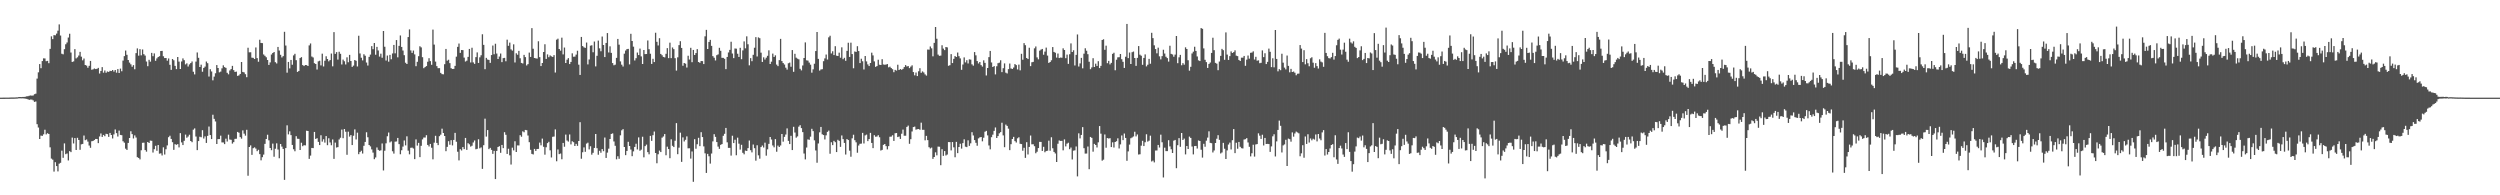 <svg xmlns="http://www.w3.org/2000/svg" width="1920" height="150"><path fill="#4f4f4f" d="M0 74.989h1v1H0zM1 74.984h1v1H1zM2 74.974h1v1H2zM3 74.962h1v1H3zM4 74.948h1v1H4zM5 74.952h1v1H5zM6 74.94h1v1H6zM7 74.914h1v1H7zM8 74.87h1v1H8zM9 74.877h1v1H9zM10 74.859h1v1H10zM11 74.837h1v1H11zM12 74.766h1v1H12zM13 74.751h1v1H13zM14 74.498h1v1H14zM15 74.478h1v1.018H15zM16 74.551h1v1H16zM17 74.45h1v1.085H17zM18 74.432h1v1.175H18zM19 74.276h1v1.5H19zM20 73.981h1v1.965H20zM21 73.902h1v2.405H21zM22 73.542h1v3.147H22zM23 73.339h1v3.09H23zM24 73.491h1v3H24zM25 73.302h1v3.797H25zM26 72.329h1v5.936H26zM27 71.912h1v6.023H27zM28 60.358h1v35.015H28zM29 55.533h1v42.437H29zM30 49.223h1v57.507H30zM31 52.353h1v51.801H31zM32 46.878h1v57.478H32zM33 44.8h1v58.357H33zM34 44.906h1v54.717H34zM35 46.987h1v56.228H35zM36 46.765h1v55.513H36zM37 48.55h1v54.365H37zM38 37.545h1v75.616H38zM39 27.909h1v93.877H39zM40 30.045h1v92.573H40zM41 26.994h1v104.796H41zM42 27.133h1v97.429H42zM43 25.809h1v101.72H43zM44 23.549h1v108.087H44zM45 18.719h1v106.992H45zM46 27.307h1v97.728H46zM47 41.263h1v74.449H47zM48 41.715h1v79.454H48zM49 37.795h1v72.314H49zM50 33.998h1v84.447H50zM51 32.61h1v85.23H51zM52 28.845h1v94.413H52zM53 25.924h1v90.143H53zM54 40.371h1v76.45H54zM55 47.554h1v58.108H55zM56 47.15h1v63.02H56zM57 37.752h1v68.302H57zM58 44.855h1v70.319H58zM59 44.007h1v61.813H59zM60 42.648h1v64.889H60zM61 39.831h1v75.233H61zM62 43.506h1v67.355H62zM63 46.329h1v64.191H63zM64 44.98h1v59.084H64zM65 49.945h1v57.744H65zM66 50.401h1v56.729H66zM67 52.01h1v56.758H67zM68 50.541h1v61.248H68zM69 46.811h1v66.702H69zM70 53.58h1v54.921H70zM71 53.26h1v54.977H71zM72 52.568h1v55.009H72zM73 53.032h1v53.675H73zM74 52.818h1v53.91H74zM75 52.119h1v57.826H75zM76 56.5h1v48.313H76zM77 54.463h1v48.035H77zM78 51.551h1v53.604H78zM79 55.824h1v47.825H79zM80 54.129h1v50.479H80zM81 55.866h1v46.868H81zM82 54.864h1v48.131H82zM83 55.253h1v49.853H83zM84 54.358h1v47.737H84zM85 54.561h1v49.138H85zM86 53.744h1v52.587H86zM87 54.976h1v48.246H87zM88 53.779h1v45.658H88zM89 55.833h1v46.422H89zM90 53.061h1v51.811H90zM91 56.079h1v44.214H91zM92 52.688h1v50.938H92zM93 54.726h1v49.086H93zM94 46.529h1v61.955H94zM95 43.116h1v66.432H95zM96 38.835h1v75.363H96zM97 42.062h1v73.09H97zM98 46.07h1v63.707H98zM99 48.082h1v57.891H99zM100 49.415h1v51.387H100zM101 51.268h1v51.757H101zM102 50.012h1v56.343H102zM103 53.181h1v50.83H103zM104 40.799h1v64.808H104zM105 37.17h1v83.582H105zM106 42.734h1v78.579H106zM107 37.748h1v84.682H107zM108 42.503h1v72.925H108zM109 38.003h1v71.653H109zM110 41.602h1v67.96H110zM111 42.691h1v72.577H111zM112 47.251h1v69.214H112zM113 50.842h1v58.234H113zM114 45.95h1v63.88H114zM115 47.338h1v60.638H115zM116 40.606h1v67.511H116zM117 43.161h1v73.966H117zM118 41.017h1v73.577H118zM119 46.694h1v65.268H119zM120 44.846h1v70.943H120zM121 43.798h1v67.588H121zM122 43.138h1v74.887H122zM123 39.175h1v78.593H123zM124 39.059h1v80.34H124zM125 43.22h1v69.939H125zM126 44.584h1v74.096H126zM127 44.528h1v70.121H127zM128 46.605h1v65.04H128zM129 44.906h1v60.442H129zM130 49.754h1v54.495H130zM131 53.642h1v53.08H131zM132 45.289h1v63.896H132zM133 46.276h1v68.797H133zM134 50.593h1v60.177H134zM135 53.082h1v58.13H135zM136 43.786h1v66.89H136zM137 47.314h1v65.886H137zM138 53.007h1v49.221H138zM139 47.225h1v62.126H139zM140 44.86h1v66.552H140zM141 46.239h1v61.898H141zM142 49.438h1v53.936H142zM143 48.645h1v57.128H143zM144 51.075h1v53.779H144zM145 49.479h1v53.98H145zM146 48.451h1v59.854H146zM147 47.193h1v62.006H147zM148 55.096h1v44.495H148zM149 57.153h1v41.44H149zM150 47.3h1v57.573H150zM151 40.297h1v75.02H151zM152 44.376h1v63.981H152zM153 51.474h1v53.561H153zM154 49.655h1v55.779H154zM155 55.088h1v44.908H155zM156 52.179h1v54.206H156zM157 51.14h1v53.631H157zM158 47.27h1v62.523H158zM159 48.526h1v55.819H159zM160 58.769h1v38.413H160zM161 53.15h1v50.568H161zM162 54.882h1v51.921H162zM163 61.674h1v26.446H163zM164 58.826h1v32.451H164zM165 56.288h1v36.972H165zM166 49.968h1v60.62H166zM167 52.225h1v54.614H167zM168 55.576h1v51.214H168zM169 55h1v49.172H169zM170 52.463h1v56.89H170zM171 50.18h1v59.258H171zM172 51.562h1v59.124H172zM173 52.117h1v54.39H173zM174 55.92h1v52.79H174zM175 57.101h1v46.34H175zM176 54.116h1v53.019H176zM177 53.041h1v54.32H177zM178 50.589h1v59.698H178zM179 53.879h1v55.278H179zM180 55.245h1v51.411H180zM181 54.997h1v51.548H181zM182 58.273h1v43.063H182zM183 57.886h1v44.047H183zM184 56.793h1v48.506H184zM185 47.614h1v58.887H185zM186 55.25h1v44.877H186zM187 55.617h1v47.05H187zM188 57h1v47.203H188zM189 59.266h1v40.432H189zM190 36.652h1v98.289H190zM191 40.192h1v72.693H191zM192 40.132h1v71.541H192zM193 44.285h1v74.675H193zM194 44.454h1v69.353H194zM195 45.307h1v67.862H195zM196 36.428h1v77.713H196zM197 44.636h1v71.479H197zM198 47.389h1v67.676H198zM199 30.541h1v87.835H199zM200 32.96h1v90.195H200zM201 33.128h1v87.607H201zM202 41.844h1v76.893H202zM203 42.859h1v67.64H203zM204 43.961h1v62.774H204zM205 46.096h1v57.39H205zM206 49.855h1v57.902H206zM207 47.941h1v65.722H207zM208 41.866h1v73.509H208zM209 40.711h1v69.578H209zM210 39.946h1v80.405H210zM211 47.769h1v66.457H211zM212 48.759h1v61.317H212zM213 36.021h1v78.801H213zM214 38.814h1v82.714H214zM215 42.081h1v68.524H215zM216 44.142h1v68.434H216zM217 43.11h1v71.285H217zM218 24.414h1v113.748H218zM219 34.958h1v78.776H219zM220 55.83h1v40.402H220zM221 47.558h1v55.662H221zM222 52.53h1v48.325H222zM223 46.042h1v57.745H223zM224 49.724h1v61.601H224zM225 42.547h1v72.102H225zM226 41.314h1v74.883H226zM227 46.215h1v58.403H227zM228 55.249h1v51.294H228zM229 54.459h1v52.192H229zM230 44.58h1v70.62H230zM231 43.898h1v65.696H231zM232 49.958h1v62.316H232zM233 50.736h1v60.77H233zM234 49.945h1v61.703H234zM235 50.004h1v50.376H235zM236 50.692h1v49.897H236zM237 34.858h1v87.149H237zM238 33.403h1v86.088H238zM239 43.407h1v70.185H239zM240 44.143h1v69.6H240zM241 48.548h1v52.788H241zM242 49.138h1v57.556H242zM243 53.408h1v52.706H243zM244 47.115h1v61.82H244zM245 46.619h1v64.8H245zM246 50.231h1v53.645H246zM247 41.218h1v67.509H247zM248 51.054h1v55.906H248zM249 46.624h1v62.887H249zM250 43.196h1v61.284H250zM251 45.327h1v66.188H251zM252 47.098h1v59.087H252zM253 46.113h1v63.307H253zM254 41.096h1v70.471H254zM255 50.954h1v56.149H255zM256 24.68h1v97.344H256zM257 41.362h1v68.162H257zM258 40.024h1v73.272H258zM259 45.751h1v67.247H259zM260 39.752h1v67.368H260zM261 41.344h1v64.434H261zM262 49.494h1v50.016H262zM263 45.766h1v60.358H263zM264 47.071h1v52.027H264zM265 49.532h1v51.622H265zM266 44.039h1v74.822H266zM267 47.825h1v53.313H267zM268 42.143h1v62.765H268zM269 46.836h1v56.882H269zM270 51.378h1v60.049H270zM271 50.372h1v53.853H271zM272 46.076h1v53.278H272zM273 46.693h1v60.439H273zM274 51.04h1v50.837H274zM275 27.441h1v90.963H275zM276 41.07h1v75.717H276zM277 44.329h1v71.435H277zM278 46.391h1v71.522H278zM279 41.681h1v70.292H279zM280 42.804h1v66.205H280zM281 48.018h1v53.563H281zM282 50.356h1v55.05H282zM283 43.695h1v67.675H283zM284 41.959h1v70.454H284zM285 35.411h1v79.332H285zM286 37.81h1v79.386H286zM287 33.016h1v89.254H287zM288 42.045h1v78.899H288zM289 35.996h1v77.235H289zM290 38.76h1v76.353H290zM291 43.484h1v72.33H291zM292 41.193h1v74.238H292zM293 44.353h1v65.824H293zM294 23.827h1v107.085H294zM295 35.91h1v79.833H295zM296 46.467h1v63.603H296zM297 42.66h1v61.992H297zM298 47.365h1v54.419H298zM299 42.134h1v67.239H299zM300 45.492h1v63.117H300zM301 41.058h1v75.11H301zM302 34.496h1v83.459H302zM303 40.938h1v67.842H303zM304 30.776h1v77.894H304zM305 44.056h1v61.874H305zM306 35.21h1v75.503H306zM307 27.231h1v91.254H307zM308 36.056h1v79.343H308zM309 38.796h1v73.798H309zM310 42.399h1v65.491H310zM311 48.2h1v63.488H311zM312 49.156h1v55.539H312zM313 28.482h1v87.231H313zM314 22.603h1v95.9H314zM315 38.728h1v74.808H315zM316 40.594h1v72.752H316zM317 38.806h1v75.291H317zM318 41.787h1v80.414H318zM319 50.862h1v56.183H319zM320 47.48h1v64.316H320zM321 43.139h1v66.584H321zM322 35.536h1v85.145H322zM323 36.389h1v75.568H323zM324 43.945h1v63.118H324zM325 52.363h1v53.256H325zM326 51.527h1v54.113H326zM327 50.719h1v53.131H327zM328 47.435h1v63.873H328zM329 44.687h1v67.775H329zM330 46.929h1v63.637H330zM331 49.748h1v63.69H331zM332 22.717h1v99.649H332zM333 34.261h1v75.291H333zM334 47.334h1v56.973H334zM335 50.804h1v58.97H335zM336 52.379h1v59.058H336zM337 52.305h1v52.314H337zM338 55.95h1v47.471H338zM339 56.916h1v41.904H339zM340 57.105h1v45.019H340zM341 49.327h1v55.108H341zM342 37.575h1v78.535H342zM343 46.579h1v66.197H343zM344 45.895h1v62.555H344zM345 48.49h1v62.649H345zM346 52.393h1v55.261H346zM347 52.985h1v58.687H347zM348 52.868h1v54.579H348zM349 50.582h1v51.441H349zM350 43.532h1v65.326H350zM351 35.986h1v80.571H351zM352 33.451h1v89.744H352zM353 40.592h1v73.974H353zM354 38.406h1v77.133H354zM355 38.481h1v74.45H355zM356 44.249h1v70.306H356zM357 47.254h1v58.675H357zM358 46.604h1v68.508H358zM359 43.658h1v66.337H359zM360 37.565h1v73.296H360zM361 47.99h1v64.604H361zM362 36.653h1v75.259H362zM363 47.942h1v61.496H363zM364 49.034h1v58.834H364zM365 43.9h1v70.747H365zM366 40.262h1v74.008H366zM367 48.318h1v58.615H367zM368 44.032h1v69.887H368zM369 42.444h1v70.745H369zM370 26.303h1v103.407H370zM371 34.467h1v77.048H371zM372 53.139h1v38.02H372zM373 44.423h1v60.508H373zM374 45.736h1v54.146H374zM375 46.053h1v68.464H375zM376 48.261h1v65.281H376zM377 42.268h1v72.833H377zM378 34.989h1v83.174H378zM379 41.686h1v74.188H379zM380 33.592h1v103.929H380zM381 41.098h1v74.839H381zM382 45.31h1v67.574H382zM383 43.397h1v68.87H383zM384 41.119h1v76.227H384zM385 47.701h1v63.611H385zM386 44.67h1v69.085H386zM387 44.441h1v57.094H387zM388 47.07h1v56.463H388zM389 30.489h1v87.756H389zM390 35.15h1v79.094H390zM391 32.737h1v86.556H391zM392 37.938h1v88.448H392zM393 38.878h1v74.538H393zM394 34.026h1v81.479H394zM395 47.979h1v60.51H395zM396 40.93h1v75.794H396zM397 42.06h1v69.608H397zM398 39.056h1v72.674H398zM399 44.742h1v59.072H399zM400 48.318h1v56.684H400zM401 48.76h1v52.081H401zM402 42.156h1v59.415H402zM403 43.884h1v55.901H403zM404 50.289h1v49.688H404zM405 49.249h1v54.841H405zM406 40.378h1v68.843H406zM407 43.75h1v71.279H407zM408 21.589h1v96.561H408zM409 37.424h1v81.19H409zM410 44.525h1v69.83H410zM411 44.813h1v71.088H411zM412 45.006h1v69.423H412zM413 31.672h1v82.644H413zM414 43.893h1v65.632H414zM415 50.748h1v60.856H415zM416 48.373h1v58.057H416zM417 39.942h1v72.799H417zM418 33.99h1v84.79H418zM419 45.246h1v67.844H419zM420 41.788h1v68.116H420zM421 43.913h1v64.989H421zM422 42.548h1v72.93H422zM423 43.266h1v77.647H423zM424 43.726h1v61.356H424zM425 42.346h1v62.527H425zM426 55.697h1v43.69H426zM427 30.47h1v93.398H427zM428 29.719h1v85.059H428zM429 37.633h1v80.763H429zM430 38.921h1v79.001H430zM431 28.927h1v93.372H431zM432 41.792h1v67.998H432zM433 36.529h1v76.181H433zM434 48.407h1v54.941H434zM435 45.819h1v62.121H435zM436 44.631h1v64.125H436zM437 49.22h1v54.065H437zM438 47.567h1v63.33H438zM439 40.954h1v67.534H439zM440 43.588h1v65.605H440zM441 43.484h1v68.667H441zM442 41.952h1v68.537H442zM443 38.973h1v73.075H443zM444 49.647h1v58.639H444zM445 57.527h1v36.317H445zM446 28.372h1v93.527H446zM447 35.389h1v81.576H447zM448 36.37h1v76.858H448zM449 36.759h1v79.842H449zM450 32.642h1v77.657H450zM451 49.451h1v60.099H451zM452 45.682h1v69.07H452zM453 35.094h1v77.237H453zM454 34.78h1v83.989H454zM455 40.145h1v77.22H455zM456 31.908h1v81.721H456zM457 51.016h1v51.908H457zM458 42.867h1v70.945H458zM459 31.167h1v87.668H459zM460 37.123h1v78.716H460zM461 39.394h1v77.925H461zM462 28.069h1v86.408H462zM463 34.576h1v81.53H463zM464 43.838h1v61.791H464zM465 32.998h1v88.273H465zM466 25.386h1v91.834H466zM467 40.311h1v73.868H467zM468 35.571h1v71.181H468zM469 40.593h1v62.284H469zM470 48.413h1v54.014H470zM471 50.133h1v58.527H471zM472 49.663h1v62.326H472zM473 44.429h1v77.919H473zM474 29.888h1v90.133H474zM475 34.303h1v87.639H475zM476 47.164h1v56.757H476zM477 49.644h1v50.429H477zM478 51.117h1v48.045H478zM479 41.224h1v71.66H479zM480 38.8h1v80.368H480zM481 37.755h1v78.159H481zM482 37.552h1v71.361H482zM483 49.476h1v62.645H483zM484 25.976h1v88.854H484zM485 31.493h1v88.449H485zM486 35.863h1v80.394H486zM487 46.439h1v66.391H487zM488 44.718h1v65.685H488zM489 40.328h1v74.441H489zM490 42.27h1v63.257H490zM491 37.328h1v78.459H491zM492 43.3h1v71.633H492zM493 49.161h1v55.841H493zM494 38.389h1v82.457H494zM495 41.597h1v70.637H495zM496 41.484h1v69.573H496zM497 31.066h1v85.76H497zM498 37.764h1v80.756H498zM499 41.277h1v63.061H499zM500 49.125h1v59.056H500zM501 45.143h1v58.711H501zM502 47.654h1v53.348H502zM503 25.13h1v92.379H503zM504 32.101h1v93.278H504zM505 34.921h1v83.562H505zM506 29.345h1v86.304H506zM507 41.421h1v75.351H507zM508 42.445h1v63.262H508zM509 43.745h1v61.059H509zM510 44.099h1v58.877H510zM511 41.302h1v77.938H511zM512 36.97h1v75.682H512zM513 44.621h1v69.839H513zM514 32.769h1v88.712H514zM515 44.652h1v62.343H515zM516 36.474h1v75.515H516zM517 37.74h1v75.192H517zM518 44.695h1v63.377H518zM519 54.218h1v40.359H519zM520 44.048h1v74.386H520zM521 34.641h1v78.767H521zM522 31.629h1v70.235H522zM523 36.827h1v87.501H523zM524 50.495h1v55.009H524zM525 48.399h1v60.221H525zM526 48.874h1v58.502H526zM527 51.841h1v52.912H527zM528 42.8h1v71.129H528zM529 45.724h1v68.121H529zM530 36.708h1v85.102H530zM531 47.774h1v68.571H531zM532 38.334h1v101.295H532zM533 42.244h1v64.659H533zM534 40.776h1v73.465H534zM535 37.748h1v73.061H535zM536 47.617h1v58.198H536zM537 48.229h1v64.007H537zM538 46.859h1v54.676H538zM539 46.948h1v58.308H539zM540 49.189h1v63.241H540zM541 27.914h1v89.843H541zM542 22.916h1v109.911H542zM543 37.614h1v80.552H543zM544 32.189h1v87.841H544zM545 30.624h1v95.006H545zM546 35.245h1v82.66H546zM547 43.125h1v65.447H547zM548 44.339h1v58.74H548zM549 46.461h1v58.63H549zM550 42.403h1v66.68H550zM551 41.788h1v70.805H551zM552 36.725h1v77.596H552zM553 39.022h1v72.242H553zM554 44.415h1v66.204H554zM555 44.436h1v59.856H555zM556 45.181h1v57.577H556zM557 53.081h1v45.168H557zM558 43.748h1v65.564H558zM559 40.286h1v73.288H559zM560 38.303h1v75.259H560zM561 32.045h1v87.456H561zM562 41.106h1v63.118H562zM563 44.658h1v65.206H563zM564 37.211h1v70.127H564zM565 37.368h1v81.88H565zM566 41.281h1v64.441H566zM567 43.723h1v66.59H567zM568 36.73h1v78.173H568zM569 45.464h1v65.753H569zM570 38.707h1v78.636H570zM571 31.808h1v86.7H571zM572 37.124h1v78.518H572zM573 27.912h1v88.041H573zM574 33.999h1v79.763H574zM575 50.161h1v57.763H575zM576 44.658h1v70.706H576zM577 47.003h1v70.035H577zM578 42.077h1v68.921H578zM579 36.646h1v77.147H579zM580 28.504h1v94.881H580zM581 43.359h1v68.189H581zM582 28.703h1v90.577H582zM583 29.317h1v92.535H583zM584 40.473h1v72.458H584zM585 47.541h1v64.239H585zM586 44.027h1v69.292H586zM587 45.73h1v63.835H587zM588 44.28h1v75.26H588zM589 42.874h1v71.829H589zM590 38.676h1v71.816H590zM591 49.176h1v56.053H591zM592 47.356h1v59.82H592zM593 41.176h1v70.563H593zM594 43.737h1v69.431H594zM595 42.497h1v64.332H595zM596 49.6h1v66.913H596zM597 50.805h1v61.003H597zM598 46.183h1v66.722H598zM599 29.828h1v81.882H599zM600 46.894h1v56.011H600zM601 48.449h1v60.372H601zM602 49.566h1v55.551H602zM603 51.974h1v51.333H603zM604 53.445h1v45.148H604zM605 48.61h1v59.582H605zM606 48.092h1v62.54H606zM607 51.276h1v53.007H607zM608 38.463h1v76.803H608zM609 55.164h1v42.234H609zM610 41.317h1v60.493H610zM611 44.266h1v61.456H611zM612 45.056h1v59.697H612zM613 45.583h1v51.673H613zM614 52.838h1v43.307H614zM615 54.07h1v44.332H615zM616 50.273h1v51.198H616zM617 44.56h1v73.369H617zM618 32.563h1v89.853H618zM619 46.331h1v66.967H619zM620 46.537h1v60.506H620zM621 48.068h1v59.285H621zM622 49.659h1v55.299H622zM623 55.816h1v43.088H623zM624 53.224h1v47.463H624zM625 48.947h1v58.844H625zM626 39.2h1v76.357H626zM627 24.562h1v100.443H627zM628 45.215h1v64.972H628zM629 54.225h1v47.404H629zM630 53.324h1v44.164H630zM631 53.13h1v50.041H631zM632 46.977h1v56.757H632zM633 44.829h1v62.264H633zM634 41.875h1v62.052H634zM635 45.695h1v55.576H635zM636 28.648h1v71.666H636zM637 27.458h1v90.602H637zM638 41.042h1v68.229H638zM639 39.387h1v72.094H639zM640 42.308h1v65.897H640zM641 35.487h1v73.703H641zM642 42.771h1v73.994H642zM643 42.986h1v64.392H643zM644 40.428h1v67.743H644zM645 44.333h1v68.474H645zM646 36.355h1v67.708H646zM647 45.442h1v61.419H647zM648 44.4h1v65.383H648zM649 46.671h1v71.987H649zM650 39.074h1v67.746H650zM651 32.839h1v74.741H651zM652 43.717h1v71.975H652zM653 32.774h1v87.579H653zM654 41.503h1v64.737H654zM655 52.434h1v51.061H655zM656 39.505h1v68.149H656zM657 39.863h1v69.429H657zM658 35.502h1v81.787H658zM659 39.219h1v72.549H659zM660 48.443h1v61.976H660zM661 45.113h1v65.193H661zM662 47.057h1v54.983H662zM663 53.341h1v56.836H663zM664 42.984h1v60.995H664zM665 47.172h1v56.183H665zM666 49.439h1v58.947H666zM667 50.742h1v56.082H667zM668 48.398h1v53.663H668zM669 40.462h1v69.295H669zM670 42.538h1v71.24H670zM671 47.166h1v56.691H671zM672 51.352h1v53.671H672zM673 50.723h1v54.14H673zM674 45.876h1v57.952H674zM675 49.715h1v55.706H675zM676 49.911h1v65.674H676zM677 45.45h1v69.635H677zM678 49.502h1v61.763H678zM679 49.74h1v60.839H679zM680 49.581h1v62.63H680zM681 49.22h1v65.538H681zM682 51.727h1v60.483H682zM683 51.212h1v53.819H683zM684 52.27h1v52.622H684zM685 53.133h1v50.772H685zM686 55.437h1v52.787H686zM687 53.654h1v48.692H687zM688 54.239h1v47.927H688zM689 49.708h1v55.572H689zM690 53.742h1v51.114H690zM691 53.022h1v53.694H691zM692 53.589h1v49.138H692zM693 52.904h1v46.628H693zM694 51.504h1v52.755H694zM695 49.958h1v54.272H695zM696 51.036h1v46.432H696zM697 50.714h1v45.757H697zM698 52.302h1v58.151H698zM699 51.128h1v55.758H699zM700 50.199h1v50.761H700zM701 55.363h1v42.244H701zM702 57.856h1v39.397H702zM703 55.714h1v43.866H703zM704 58.426h1v40.808H704zM705 54.736h1v44.318H705zM706 52.358h1v47.314H706zM707 55.901h1v38.304H707zM708 54.836h1v44.865H708zM709 55.659h1v44.031H709zM710 57.158h1v50.627H710zM711 58.054h1v46.284H711zM712 38.067h1v69.57H712zM713 38.13h1v74.91H713zM714 35.675h1v78.351H714zM715 37.127h1v76.233H715zM716 43.241h1v78.787H716zM717 32.901h1v87.655H717zM718 20.742h1v96.273H718zM719 29.77h1v89.521H719zM720 41.911h1v70.663H720zM721 42.889h1v69.799H721zM722 42.694h1v84.176H722zM723 34.753h1v79.846H723zM724 37.311h1v82.401H724zM725 38.515h1v77.488H725zM726 36.079h1v83.344H726zM727 36.417h1v82.263H727zM728 50.522h1v58.582H728zM729 50.073h1v59.067H729zM730 41.562h1v73.955H730zM731 48.448h1v60.653H731zM732 45.201h1v67.958H732zM733 43.045h1v77.733H733zM734 43.759h1v65.214H734zM735 40.335h1v77.266H735zM736 43.137h1v69.78H736zM737 44.871h1v65.494H737zM738 53.592h1v60.551H738zM739 49.558h1v60.387H739zM740 44.091h1v62.905H740zM741 47.944h1v64.682H741zM742 46.25h1v66.758H742zM743 48.758h1v59.021H743zM744 45.575h1v66.455H744zM745 45.765h1v64.31H745zM746 49.42h1v52.108H746zM747 50.444h1v53.605H747zM748 39.963h1v67.631H748zM749 42.491h1v67.17H749zM750 46.913h1v65.005H750zM751 48.729h1v57.573H751zM752 47.595h1v57.913H752zM753 50.001h1v55.198H753zM754 51.16h1v57.36H754zM755 46.346h1v59.428H755zM756 48.282h1v52.905H756zM757 57.95h1v42.554H757zM758 52.246h1v51.733H758zM759 43.878h1v67.841H759zM760 39.106h1v75.595H760zM761 47.956h1v57.411H761zM762 51.44h1v51.977H762zM763 50.716h1v49.778H763zM764 57.155h1v40.753H764zM765 50.894h1v55.095H765zM766 48.546h1v55.948H766zM767 48.122h1v54.271H767zM768 46.286h1v55.177H768zM769 55.417h1v38.829H769zM770 52.389h1v51.615H770zM771 48.695h1v64.374H771zM772 55.788h1v39.918H772zM773 56.436h1v40.302H773zM774 53.102h1v45.714H774zM775 48.817h1v66.489H775zM776 52.558h1v58.192H776zM777 52.995h1v53.742H777zM778 51.847h1v53.28H778zM779 49.227h1v59.149H779zM780 50.024h1v59.42H780zM781 53.336h1v52.882H781zM782 49.632h1v55.812H782zM783 54.022h1v56.432H783zM784 41.335h1v69.307H784zM785 45.88h1v69.863H785zM786 33.13h1v80.375H786zM787 34.737h1v86.489H787zM788 44.542h1v64.679H788zM789 45.341h1v73.277H789zM790 36.667h1v76.184H790zM791 50.77h1v53.312H791zM792 47.804h1v63.055H792zM793 47.535h1v63.257H793zM794 37.113h1v75.181H794zM795 35.669h1v82.02H795zM796 44.064h1v72.483H796zM797 45.551h1v68.169H797zM798 38.915h1v70.019H798zM799 38.094h1v70.894H799zM800 37.566h1v78.342H800zM801 42.02h1v70.72H801zM802 39.608h1v77.323H802zM803 36.572h1v79.423H803zM804 42.722h1v73.038H804zM805 48.308h1v59.708H805zM806 47.596h1v68.148H806zM807 46.297h1v59.128H807zM808 36.149h1v77.706H808zM809 39.875h1v76.797H809zM810 40.505h1v77.35H810zM811 44.224h1v80.21H811zM812 41.125h1v69.287H812zM813 44.578h1v63.307H813zM814 44.159h1v64.089H814zM815 44.365h1v63.835H815zM816 37.144h1v78.312H816zM817 38.399h1v68.67H817zM818 44.698h1v67.75H818zM819 41.927h1v68.408H819zM820 49.033h1v60.578H820zM821 41.674h1v72.897H821zM822 33.344h1v79.953H822zM823 39.918h1v82.548H823zM824 38.625h1v77.097H824zM825 50.277h1v65.19H825zM826 42.147h1v70.33H826zM827 26.473h1v108.978H827zM828 51.089h1v51.322H828zM829 48.675h1v57.627H829zM830 44.454h1v59.18H830zM831 52.47h1v45.155H831zM832 41.228h1v72.573H832zM833 37.093h1v80.85H833zM834 38.968h1v78.946H834zM835 41.636h1v70.898H835zM836 47.437h1v82.525H836zM837 53.151h1v52.037H837zM838 51.759h1v54.102H838zM839 44.672h1v71.829H839zM840 51.451h1v59.033H840zM841 48.919h1v62.439H841zM842 50.646h1v62.583H842zM843 47.001h1v62.325H843zM844 52.258h1v44.556H844zM845 50.562h1v52.113H845zM846 30.712h1v92.678H846zM847 30.177h1v92.439H847zM848 38.236h1v65.038H848zM849 35.083h1v78.391H849zM850 48.54h1v57.507H850zM851 46.747h1v59.644H851zM852 49.436h1v56.722H852zM853 48.265h1v64.697H853zM854 41.345h1v67.973H854zM855 40.482h1v72.828H855zM856 53.969h1v55.109H856zM857 45.884h1v62.582H857zM858 44.056h1v62.19H858zM859 43.911h1v70.091H859zM860 41.491h1v69.419H860zM861 45.48h1v58.538H861zM862 47.468h1v60.173H862zM863 52.149h1v50.412H863zM864 43.549h1v62.382H864zM865 18.376h1v105.121H865zM866 44.639h1v71.647H866zM867 40.319h1v70.737H867zM868 49.166h1v57.041H868zM869 40.107h1v65.455H869zM870 39.564h1v65.22H870zM871 44.525h1v56.639H871zM872 50.609h1v54.16H872zM873 44.457h1v58.798H873zM874 35.393h1v83.273H874zM875 41.975h1v76.487H875zM876 42.796h1v69.081H876zM877 49.784h1v58.349H877zM878 44.471h1v67.701H878zM879 41.762h1v67.479H879zM880 50.988h1v52.108H880zM881 49.713h1v59.024H881zM882 45.222h1v62.805H882zM883 48.96h1v55.225H883zM884 25.184h1v98.845H884zM885 29.308h1v94.025H885zM886 34.835h1v89.883H886zM887 37.664h1v77.97H887zM888 40.966h1v74.611H888zM889 36.611h1v74.673H889zM890 43.242h1v70.05H890zM891 45.617h1v57.817H891zM892 43.106h1v66.164H892zM893 38.177h1v98.132H893zM894 41.104h1v72.32H894zM895 43.596h1v72.49H895zM896 44.622h1v71.423H896zM897 47.298h1v60.373H897zM898 35.147h1v77.266H898zM899 41.385h1v73.247H899zM900 41.819h1v75.671H900zM901 43.574h1v64.481H901zM902 41.958h1v65.521H902zM903 27.63h1v101.559H903zM904 48.557h1v62.957H904zM905 44.023h1v62.053H905zM906 42.117h1v70.636H906zM907 50.127h1v52.04H907zM908 48.499h1v59.015H908zM909 49.659h1v56.8H909zM910 36.334h1v82.246H910zM911 37.636h1v74.473H911zM912 46.261h1v68.151H912zM913 54.278h1v50.615H913zM914 51.312h1v54.609H914zM915 41.05h1v71.493H915zM916 39.657h1v78.94H916zM917 35.894h1v76.296H917zM918 39.126h1v72.975H918zM919 43.348h1v70.708H919zM920 46.328h1v61.57H920zM921 46.89h1v61.382H921zM922 21.544h1v93.442H922zM923 22.14h1v98.881H923zM924 37.157h1v73.298H924zM925 45.904h1v66.811H925zM926 47.72h1v60.31H926zM927 52.152h1v53.523H927zM928 49.095h1v51.759H928zM929 48.022h1v61.701H929zM930 40.64h1v69.325H930zM931 28.991h1v88.106H931zM932 38.563h1v76.987H932zM933 48.279h1v61.531H933zM934 48.918h1v57.607H934zM935 53.921h1v49.92H935zM936 47.259h1v60.182H936zM937 42.914h1v74.938H937zM938 37.554h1v79.538H938zM939 38.539h1v71.164H939zM940 45.937h1v68.284H940zM941 24.874h1v97.24H941zM942 41.924h1v73.558H942zM943 46.034h1v64.973H943zM944 43.116h1v66.391H944zM945 39.493h1v75.292H945zM946 40.721h1v66.938H946zM947 40.023h1v59.076H947zM948 38.635h1v78.974H948zM949 42.777h1v66.836H949zM950 43.117h1v71.128H950zM951 46.027h1v62.979H951zM952 46.859h1v65.883H952zM953 44.311h1v69.501H953zM954 44.283h1v69.754H954zM955 42.946h1v64.222H955zM956 50.554h1v56.374H956zM957 45.807h1v60.292H957zM958 42.674h1v66.721H958zM959 45.054h1v67.713H959zM960 40.542h1v79.565H960zM961 40.351h1v77.336H961zM962 39.429h1v71.728H962zM963 45.733h1v74.546H963zM964 43.624h1v67.341H964zM965 46.597h1v64.068H965zM966 46.318h1v56.103H966zM967 48.54h1v55.646H967zM968 48.248h1v58.456H968zM969 38.699h1v64.78H969zM970 43.857h1v67.846H970zM971 40.891h1v65.033H971zM972 49.215h1v61.373H972zM973 47.519h1v62.947H973zM974 37.318h1v73.326H974zM975 39.764h1v76.863H975zM976 51.536h1v60.898H976zM977 44.753h1v59.967H977zM978 51.721h1v51.387H978zM979 23.02h1v97.17H979zM980 45.286h1v63.314H980zM981 54.798h1v45.007H981zM982 53.074h1v39.543H982zM983 53.901h1v42.706H983zM984 41.253h1v75.844H984zM985 48.151h1v63.512H985zM986 51.927h1v58.977H986zM987 53.289h1v54.072H987zM988 42.652h1v84.858H988zM989 50.599h1v55.861H989zM990 55.551h1v51.374H990zM991 52.914h1v55.866H991zM992 55.308h1v46.375H992zM993 54.962h1v49.993H993zM994 55.873h1v46.645H994zM995 57.829h1v43.241H995zM996 56.616h1v45.141H996zM997 56.529h1v45.845H997zM998 34.588h1v85.414H998zM999 37.308h1v80.426H999zM1000 47.66h1v63.852H1000zM1001 38.545h1v82.591H1001zM1002 49.424h1v55.385H1002zM1003 45.389h1v65.134H1003zM1004 48.605h1v54.5H1004zM1005 50.897h1v58.571H1005zM1006 44.761h1v61.597H1006zM1007 43.959h1v63.837H1007zM1008 48.11h1v58.425H1008zM1009 52.013h1v55.177H1009zM1010 48.461h1v54.831H1010zM1011 50.788h1v57.815H1011zM1012 52.638h1v50.291H1012zM1013 45.585h1v60.82H1013zM1014 47.301h1v60.438H1014zM1015 47.918h1v53.786H1015zM1016 51.316h1v48.644H1016zM1017 25.244h1v94.187H1017zM1018 40.674h1v73.826H1018zM1019 43.145h1v75.515H1019zM1020 44.64h1v72.089H1020zM1021 44.898h1v69.129H1021zM1022 43.901h1v67.473H1022zM1023 40.551h1v70.217H1023zM1024 45.755h1v75.009H1024zM1025 43.041h1v60.846H1025zM1026 34.785h1v87.673H1026zM1027 30.634h1v95.229H1027zM1028 29.66h1v84.069H1028zM1029 38.122h1v73.751H1029zM1030 41.9h1v72.11H1030zM1031 38.082h1v80.619H1031zM1032 32.759h1v87.723H1032zM1033 39.741h1v70.113H1033zM1034 45.829h1v68.685H1034zM1035 47.437h1v54.162H1035zM1036 29.718h1v86.905H1036zM1037 32.543h1v91.16H1037zM1038 33.415h1v98.449H1038zM1039 31.744h1v94.383H1039zM1040 35.96h1v80.445H1040zM1041 36.824h1v75.618H1041zM1042 44.627h1v61.053H1042zM1043 43.825h1v62.291H1043zM1044 38.701h1v66.131H1044zM1045 35.533h1v72.435H1045zM1046 46.173h1v57.92H1046zM1047 45.207h1v67.968H1047zM1048 40.646h1v70.942H1048zM1049 48.431h1v65.895H1049zM1050 44.522h1v79.928H1050zM1051 44.833h1v72.776H1051zM1052 40.299h1v72.196H1052zM1053 41.068h1v70.553H1053zM1054 53.81h1v40.762H1054zM1055 25.437h1v91.32H1055zM1056 38.46h1v73.714H1056zM1057 44.306h1v68.501H1057zM1058 33.636h1v87.884H1058zM1059 46.588h1v59.123H1059zM1060 47.767h1v63.007H1060zM1061 51.189h1v59.258H1061zM1062 34.669h1v72.266H1062zM1063 40.323h1v78.26H1063zM1064 21.204h1v93.862H1064zM1065 46.594h1v61.218H1065zM1066 47.596h1v60.708H1066zM1067 42.412h1v73.097H1067zM1068 34.166h1v83.99H1068zM1069 34.948h1v79.688H1069zM1070 41.817h1v79.786H1070zM1071 42.122h1v69.577H1071zM1072 45.095h1v57.539H1072zM1073 49.369h1v49.749H1073zM1074 26.967h1v99.105H1074zM1075 29.384h1v85.968H1075zM1076 33.318h1v78.958H1076zM1077 36.643h1v69.931H1077zM1078 41.356h1v69.918H1078zM1079 48.233h1v55.317H1079zM1080 45.348h1v63.322H1080zM1081 41.972h1v68.346H1081zM1082 40.836h1v77.375H1082zM1083 29.009h1v88.716H1083zM1084 31.64h1v79.983H1084zM1085 46.892h1v59.052H1085zM1086 48.986h1v57.105H1086zM1087 53.305h1v51.473H1087zM1088 42.963h1v74.406H1088zM1089 40.292h1v76.845H1089zM1090 40.433h1v78.711H1090zM1091 41.238h1v73.764H1091zM1092 44.57h1v68.097H1092zM1093 32.163h1v81.639H1093zM1094 36.684h1v78.476H1094zM1095 42.828h1v69.566H1095zM1096 41.251h1v65.116H1096zM1097 44.593h1v65.537H1097zM1098 45.062h1v68.438H1098zM1099 42.15h1v72.116H1099zM1100 38.955h1v73.171H1100zM1101 43.502h1v69.263H1101zM1102 45.736h1v73.152H1102zM1103 47.149h1v62.196H1103zM1104 44.046h1v65.982H1104zM1105 49.736h1v58.541H1105zM1106 43.157h1v68.545H1106zM1107 39.578h1v74.844H1107zM1108 49.114h1v48.449H1108zM1109 46.785h1v51.388H1109zM1110 47.38h1v52.201H1110zM1111 50.354h1v50.754H1111zM1112 36.701h1v88.819H1112zM1113 27.242h1v87.73H1113zM1114 35.219h1v82.768H1114zM1115 41.15h1v75.512H1115zM1116 45.987h1v63.252H1116zM1117 45.191h1v58.182H1117zM1118 45.92h1v59.345H1118zM1119 43.255h1v64.21H1119zM1120 44.522h1v69.867H1120zM1121 46.914h1v58.908H1121zM1122 40.111h1v73.913H1122zM1123 46.908h1v60.633H1123zM1124 36.724h1v72.369H1124zM1125 37.986h1v77.575H1125zM1126 38.514h1v76.831H1126zM1127 53.006h1v45.614H1127zM1128 41.293h1v69.216H1128zM1129 26.32h1v97.355H1129zM1130 45.642h1v64.82H1130zM1131 28.074h1v86.966H1131zM1132 42.41h1v69.618H1132zM1133 46.792h1v69.201H1133zM1134 50.853h1v47.701H1134zM1135 55.594h1v43.751H1135zM1136 43.605h1v59.742H1136zM1137 41.397h1v64.138H1137zM1138 44.858h1v67.372H1138zM1139 43.538h1v65.656H1139zM1140 47.509h1v89.504H1140zM1141 41.005h1v69.01H1141zM1142 42.279h1v68.605H1142zM1143 39.41h1v72.845H1143zM1144 50.96h1v52.303H1144zM1145 47.651h1v58.777H1145zM1146 47.619h1v64.204H1146zM1147 50.116h1v42.567H1147zM1148 47.151h1v60.059H1148zM1149 52.944h1v53.763H1149zM1150 29.498h1v89.078H1150zM1151 43.998h1v64.023H1151zM1152 40.825h1v82.423H1152zM1153 23.629h1v96.044H1153zM1154 37.495h1v78.067H1154zM1155 38.223h1v78.435H1155zM1156 39.772h1v74.193H1156zM1157 34.957h1v76.785H1157zM1158 42.192h1v67.632H1158zM1159 37.174h1v72.412H1159zM1160 40.062h1v69.561H1160zM1161 32.337h1v79.958H1161zM1162 36.609h1v78.296H1162zM1163 49.536h1v57.179H1163zM1164 47.307h1v59.649H1164zM1165 46.74h1v60.087H1165zM1166 42.63h1v61.52H1166zM1167 36.415h1v77.965H1167zM1168 37.608h1v69.653H1168zM1169 23.597h1v102.417H1169zM1170 45.913h1v69.3H1170zM1171 48.222h1v62.57H1171zM1172 36.728h1v83.386H1172zM1173 40.699h1v69.946H1173zM1174 40.412h1v80.199H1174zM1175 45.844h1v59.057H1175zM1176 32.682h1v79.537H1176zM1177 40.592h1v68.101H1177zM1178 48.439h1v67.596H1178zM1179 39.708h1v68.86H1179zM1180 35.043h1v81.172H1180zM1181 28.077h1v84.499H1181zM1182 34.677h1v77.913H1182zM1183 37.999h1v72.228H1183zM1184 42.991h1v69.753H1184zM1185 42.985h1v70.147H1185zM1186 49.399h1v63.558H1186zM1187 44.254h1v62.731H1187zM1188 31.54h1v99.931H1188zM1189 25.873h1v89.016H1189zM1190 28.058h1v93.85H1190zM1191 37.489h1v82.692H1191zM1192 44.163h1v67.416H1192zM1193 45.929h1v65.149H1193zM1194 35.166h1v85.225H1194zM1195 46.493h1v74.375H1195zM1196 45.214h1v74.488H1196zM1197 45.863h1v72.64H1197zM1198 40.803h1v77.143H1198zM1199 45.688h1v65.329H1199zM1200 47.262h1v57.176H1200zM1201 44.761h1v62.588H1201zM1202 42.506h1v69.641H1202zM1203 46.885h1v64.868H1203zM1204 48.515h1v58.152H1204zM1205 48.249h1v56.167H1205zM1206 49.69h1v49.583H1206zM1207 35.294h1v81.758H1207zM1208 47.343h1v58.565H1208zM1209 43.923h1v65.982H1209zM1210 40.063h1v78.059H1210zM1211 46.936h1v63.135H1211zM1212 42.391h1v70.387H1212zM1213 53.448h1v57.207H1213zM1214 49.064h1v67.818H1214zM1215 45.603h1v72.071H1215zM1216 47.596h1v64.613H1216zM1217 29.204h1v83.887H1217zM1218 39.664h1v70.662H1218zM1219 37.675h1v74.599H1219zM1220 36.679h1v75.995H1220zM1221 38.492h1v73.82H1221zM1222 41.563h1v73.855H1222zM1223 38.379h1v71.907H1223zM1224 43.087h1v63.326H1224zM1225 41.546h1v67.959H1225zM1226 24.479h1v106.574H1226zM1227 28.366h1v90.756H1227zM1228 30.414h1v90.166H1228zM1229 37.376h1v74.135H1229zM1230 42.826h1v68.897H1230zM1231 48.35h1v62.263H1231zM1232 46.464h1v64.322H1232zM1233 46.167h1v70.046H1233zM1234 41.316h1v84.006H1234zM1235 30.388h1v92.385H1235zM1236 42h1v69.42H1236zM1237 52.165h1v55.689H1237zM1238 51.655h1v54.929H1238zM1239 49.305h1v61.726H1239zM1240 47.71h1v64.293H1240zM1241 45.769h1v67.122H1241zM1242 44.512h1v65.731H1242zM1243 45.397h1v60.26H1243zM1244 43.419h1v65.306H1244zM1245 35.616h1v81.202H1245zM1246 39.725h1v73.756H1246zM1247 43.861h1v63.531H1247zM1248 41.713h1v63.462H1248zM1249 40.524h1v70.466H1249zM1250 39.523h1v65.652H1250zM1251 41.205h1v65.945H1251zM1252 40.903h1v69.245H1252zM1253 46.694h1v58.117H1253zM1254 45.774h1v62.687H1254zM1255 33.727h1v80.492H1255zM1256 40.166h1v73.135H1256zM1257 48.221h1v60.004H1257zM1258 44.202h1v67.838H1258zM1259 45.974h1v62.36H1259zM1260 50.424h1v51.421H1260zM1261 50.048h1v52.335H1261zM1262 44.468h1v57.198H1262zM1263 54.55h1v49.274H1263zM1264 52.051h1v59.136H1264zM1265 50.689h1v54.191H1265zM1266 51.428h1v50.734H1266zM1267 49.86h1v50.5H1267zM1268 53.669h1v47.603H1268zM1269 55.425h1v42.999H1269zM1270 53.725h1v46.346H1270zM1271 55.119h1v38.55H1271zM1272 55.308h1v38.533H1272zM1273 50.451h1v47.941H1273zM1274 56.202h1v36.903H1274zM1275 53.493h1v41.674H1275zM1276 54.212h1v46.928H1276zM1277 55.744h1v41.836H1277zM1278 50.891h1v45.338H1278zM1279 57.701h1v34.697H1279zM1280 58.235h1v35.404H1280zM1281 57.93h1v33.545H1281zM1282 62.765h1v26.597H1282zM1283 59.095h1v37.704H1283zM1284 64.973h1v20.115H1284zM1285 61.151h1v28.614H1285zM1286 58.643h1v32.733H1286zM1287 60.702h1v26.601H1287zM1288 57.896h1v36.803H1288zM1289 57.054h1v40.074H1289zM1290 58.09h1v34.286H1290zM1291 63.158h1v27.344H1291zM1292 63.502h1v23.555H1292zM1293 65.274h1v25.707H1293zM1294 64.104h1v21.308H1294zM1295 66.491h1v21.766H1295zM1296 67.495h1v16.22H1296zM1297 60.779h1v36.791H1297zM1298 62.893h1v25.019H1298zM1299 64.416h1v22.807H1299zM1300 60.507h1v27.133H1300zM1301 66.356h1v19.377H1301zM1302 64.195h1v26.44H1302zM1303 64.482h1v22.541H1303zM1304 62.567h1v26.157H1304zM1305 61.688h1v27.466H1305zM1306 62.856h1v26.346H1306zM1307 52.214h1v38.371H1307zM1308 62.85h1v24.164H1308zM1309 57.477h1v29.641H1309zM1310 63.116h1v22.865H1310zM1311 62.102h1v22.193H1311zM1312 46.849h1v56.847H1312zM1313 46.896h1v50.006H1313zM1314 45.357h1v57.726H1314zM1315 49.145h1v50.582H1315zM1316 51.305h1v50.026H1316zM1317 56.262h1v34.293H1317zM1318 59.455h1v32.424H1318zM1319 53.727h1v40.908H1319zM1320 56.414h1v39.24H1320zM1321 52.233h1v47.197H1321zM1322 45.793h1v54.587H1322zM1323 52.844h1v43.834H1323zM1324 49.781h1v46.504H1324zM1325 49.974h1v46.446H1325zM1326 51.774h1v54.058H1326zM1327 55.747h1v39.453H1327zM1328 55.928h1v39.431H1328zM1329 58.791h1v32.319H1329zM1330 60.47h1v30.222H1330zM1331 51.869h1v39.202H1331zM1332 62.252h1v27.813H1332zM1333 59.729h1v30.172H1333zM1334 66.515h1v18.222H1334zM1335 60.073h1v34.781H1335zM1336 53.128h1v38.767H1336zM1337 54.042h1v39.582H1337zM1338 58.548h1v31.292H1338zM1339 60.368h1v26.583H1339zM1340 35.228h1v95.88H1340zM1341 46.68h1v59.294H1341zM1342 51.918h1v48.057H1342zM1343 54.994h1v40.514H1343zM1344 52.538h1v42.481H1344zM1345 55.682h1v36.76H1345zM1346 55.189h1v37.887H1346zM1347 56.866h1v37.767H1347zM1348 57.437h1v33.916H1348zM1349 58.638h1v34.144H1349zM1350 59.201h1v38.972H1350zM1351 59.782h1v29.695H1351zM1352 61.915h1v28.872H1352zM1353 64.419h1v21.835H1353zM1354 58.723h1v37.169H1354zM1355 58.66h1v31.603H1355zM1356 61.58h1v29.908H1356zM1357 54.687h1v36.692H1357zM1358 58.847h1v30.909H1358zM1359 60.132h1v29.513H1359zM1360 63.908h1v24.11H1360zM1361 60.753h1v29.676H1361zM1362 63.269h1v23.435H1362zM1363 64.917h1v20.298H1363zM1364 64.333h1v24.56H1364zM1365 65.058h1v20.914H1365zM1366 57.328h1v33.938H1366zM1367 62.461h1v26.886H1367zM1368 64.185h1v25.02H1368zM1369 63.357h1v26.495H1369zM1370 66.494h1v17.347H1370zM1371 65.318h1v19.567H1371zM1372 61.971h1v28.434H1372zM1373 57.576h1v36.831H1373zM1374 60.212h1v31.15H1374zM1375 62.025h1v26.58H1375zM1376 61.232h1v27.529H1376zM1377 65.241h1v21.089H1377zM1378 57.389h1v32.567H1378zM1379 61.616h1v28.682H1379zM1380 63.207h1v27.35H1380zM1381 65.185h1v22.198H1381zM1382 65.207h1v25.43H1382zM1383 58.26h1v34.902H1383zM1384 61.495h1v29.185H1384zM1385 58.563h1v32.872H1385zM1386 62.186h1v27.037H1386zM1387 63.97h1v20.594H1387zM1388 64.028h1v26.837H1388zM1389 63.179h1v22.232H1389zM1390 62.138h1v26.176H1390zM1391 61.302h1v28.311H1391zM1392 55.688h1v32.142H1392zM1393 64.944h1v24.178H1393zM1394 67.193h1v17.036H1394zM1395 59.802h1v26.719H1395zM1396 63.521h1v23.367H1396zM1397 57.589h1v36.793H1397zM1398 59.423h1v30.872H1398zM1399 60.758h1v27.592H1399zM1400 67.503h1v15.656H1400zM1401 66.752h1v17.276H1401zM1402 60.156h1v27.883H1402zM1403 63.637h1v21.591H1403zM1404 64.16h1v22.505H1404zM1405 64.31h1v22.829H1405zM1406 65.646h1v18.421H1406zM1407 25.283h1v107.226H1407zM1408 45.445h1v59.007H1408zM1409 50.979h1v46.688H1409zM1410 53.81h1v39.27H1410zM1411 57.169h1v35.542H1411zM1412 52.179h1v46.721H1412zM1413 47.441h1v54.312H1413zM1414 47.446h1v50.739H1414zM1415 61.216h1v31.233H1415zM1416 27.088h1v105.676H1416zM1417 24.605h1v103.912H1417zM1418 34.66h1v85.51H1418zM1419 49.387h1v67.375H1419zM1420 50.485h1v60.594H1420zM1421 46.319h1v66.946H1421zM1422 48h1v63.79H1422zM1423 53.123h1v49.998H1423zM1424 53.576h1v50.484H1424zM1425 49.77h1v60.462H1425zM1426 53.529h1v51.248H1426zM1427 52.631h1v55.355H1427zM1428 53.276h1v50.578H1428zM1429 53.073h1v51.697H1429zM1430 51.73h1v54.941H1430zM1431 54.599h1v51.482H1431zM1432 56.349h1v47.499H1432zM1433 52.812h1v53.067H1433zM1434 54.928h1v50.489H1434zM1435 29.211h1v102.14H1435zM1436 43.162h1v67.897H1436zM1437 64.99h1v21.155H1437zM1438 65.951h1v25.63H1438zM1439 67.698h1v16.46H1439zM1440 57.556h1v46.884H1440zM1441 57.008h1v48.331H1441zM1442 57.461h1v47.48H1442zM1443 54.237h1v51.633H1443zM1444 57.501h1v44.699H1444zM1445 44.584h1v89.111H1445zM1446 58.408h1v44.257H1446zM1447 57.671h1v49.477H1447zM1448 56.479h1v46.482H1448zM1449 56.595h1v46.767H1449zM1450 57.363h1v45.398H1450zM1451 58.276h1v46.584H1451zM1452 57.348h1v43.01H1452zM1453 56.587h1v43.198H1453zM1454 30.939h1v84.9H1454zM1455 38.15h1v72.713H1455zM1456 51.782h1v51.947H1456zM1457 51.954h1v51.814H1457zM1458 54.438h1v49.086H1458zM1459 54.37h1v49.084H1459zM1460 56.121h1v46.545H1460zM1461 55.163h1v47.37H1461zM1462 53.447h1v50.18H1462zM1463 54.515h1v46.802H1463zM1464 49.691h1v54.349H1464zM1465 55.215h1v47.699H1465zM1466 52.485h1v50.84H1466zM1467 52.583h1v50.464H1467zM1468 52.883h1v51.407H1468zM1469 53.079h1v51.803H1469zM1470 53.721h1v50.711H1470zM1471 50.902h1v54.482H1471zM1472 53.876h1v50.238H1472zM1473 25.357h1v99.692H1473zM1474 43.97h1v63.294H1474zM1475 49.457h1v56.689H1475zM1476 50.931h1v55.794H1476zM1477 52.235h1v49.492H1477zM1478 49.392h1v52.15H1478zM1479 55.548h1v44.177H1479zM1480 52.417h1v47.348H1480zM1481 52.372h1v50.563H1481zM1482 52.712h1v44.284H1482zM1483 46.869h1v72.953H1483zM1484 52.852h1v50.844H1484zM1485 49.948h1v52.557H1485zM1486 51.615h1v46.761H1486zM1487 53.323h1v53.825H1487zM1488 53.431h1v48.224H1488zM1489 51.445h1v45.95H1489zM1490 50.241h1v54.07H1490zM1491 53.822h1v48.122H1491zM1492 26.723h1v90.642H1492zM1493 40.755h1v73.669H1493zM1494 52.497h1v58.094H1494zM1495 52.079h1v56.798H1495zM1496 49.392h1v61.584H1496zM1497 51.282h1v54.322H1497zM1498 50.165h1v49.772H1498zM1499 54.644h1v48.697H1499zM1500 55.134h1v45.293H1500zM1501 49.94h1v56.468H1501zM1502 36.096h1v82.071H1502zM1503 39.12h1v77.304H1503zM1504 33.379h1v89.864H1504zM1505 40.582h1v79.135H1505zM1506 38.896h1v73.366H1506zM1507 41.277h1v72.317H1507zM1508 44.428h1v64.195H1508zM1509 41.366h1v74.413H1509zM1510 46.59h1v64.935H1510zM1511 21.389h1v109.332H1511zM1512 36.36h1v80.849H1512zM1513 49.249h1v59.008H1513zM1514 53.628h1v47.146H1514zM1515 49.393h1v48.948H1515zM1516 56.408h1v50.536H1516zM1517 44.476h1v63.535H1517zM1518 45.379h1v67.245H1518zM1519 39.485h1v74.331H1519zM1520 45.099h1v61.687H1520zM1521 32.054h1v83.453H1521zM1522 44.854h1v62.336H1522zM1523 37.729h1v71.429H1523zM1524 33.12h1v87.694H1524zM1525 40.347h1v72.833H1525zM1526 42.162h1v67.725H1526zM1527 45.715h1v60.012H1527zM1528 46.709h1v62.583H1528zM1529 52.424h1v51.576H1529zM1530 27.165h1v88.343H1530zM1531 24.431h1v92.703H1531zM1532 40.55h1v70.285H1532zM1533 42.166h1v70.918H1533zM1534 41.16h1v71.566H1534zM1535 43.892h1v76.724H1535zM1536 49.446h1v58.232H1536zM1537 48.309h1v57.357H1537zM1538 44.642h1v65.66H1538zM1539 42.542h1v79.874H1539zM1540 38.59h1v79.018H1540zM1541 44.983h1v61.16H1541zM1542 52.507h1v52.729H1542zM1543 52.943h1v52.374H1543zM1544 51.083h1v52.679H1544zM1545 49.282h1v60.631H1545zM1546 47.039h1v64.348H1546zM1547 48.338h1v61.183H1547zM1548 53.165h1v54.208H1548zM1549 22.359h1v101.532H1549zM1550 35.571h1v77.299H1550zM1551 48.224h1v54.925H1551zM1552 49.224h1v58.979H1552zM1553 52.006h1v58.049H1553zM1554 53.303h1v51.196H1554zM1555 56.304h1v47.188H1555zM1556 57.533h1v42.205H1556zM1557 57.403h1v44.762H1557zM1558 49.856h1v53.418H1558zM1559 37.646h1v78.871H1559zM1560 46.137h1v66.312H1560zM1561 45.877h1v60.924H1561zM1562 48.128h1v62.899H1562zM1563 48.627h1v60.077H1563zM1564 52.326h1v59.28H1564zM1565 52.774h1v54.742H1565zM1566 52.352h1v49.995H1566zM1567 44.85h1v63.697H1567zM1568 35.964h1v81.292H1568zM1569 31.821h1v93.072H1569zM1570 37.321h1v80.819H1570zM1571 33.514h1v82.662H1571zM1572 39.092h1v78.172H1572zM1573 37.722h1v78.104H1573zM1574 46.264h1v58.144H1574zM1575 43.659h1v64.91H1575zM1576 39.672h1v76.752H1576zM1577 35.914h1v75.594H1577zM1578 48.852h1v60.233H1578zM1579 45.676h1v69.182H1579zM1580 43.409h1v62.895H1580zM1581 43.583h1v67.109H1581zM1582 33.954h1v73.846H1582zM1583 41.129h1v75.068H1583zM1584 38.065h1v72.294H1584zM1585 42.191h1v64.644H1585zM1586 48.872h1v61.921H1586zM1587 25.374h1v79.307H1587zM1588 34.925h1v92.834H1588zM1589 46.386h1v49.852H1589zM1590 41.272h1v63.336H1590zM1591 41.764h1v59.078H1591zM1592 45.306h1v64.51H1592zM1593 40.884h1v79.614H1593zM1594 41.715h1v72.786H1594zM1595 37.804h1v79.481H1595zM1596 39.337h1v70.73H1596zM1597 33.34h1v101.397H1597zM1598 41.095h1v74.983H1598zM1599 46.96h1v68.636H1599zM1600 46.971h1v60.503H1600zM1601 44.424h1v68.868H1601zM1602 43.9h1v67.416H1602zM1603 45.739h1v65.249H1603zM1604 46.072h1v59.95H1604zM1605 46.528h1v55.785H1605zM1606 32.112h1v85.506H1606zM1607 33.264h1v84.513H1607zM1608 35.944h1v84.984H1608zM1609 37.754h1v85.949H1609zM1610 39.409h1v69.964H1610zM1611 36.328h1v77.673H1611zM1612 47.692h1v62.858H1612zM1613 42.916h1v68.917H1613zM1614 46.979h1v69.974H1614zM1615 37.889h1v79.54H1615zM1616 37.712h1v81.445H1616zM1617 45.106h1v60.009H1617zM1618 49.13h1v54.211H1618zM1619 44.804h1v51.971H1619zM1620 41.706h1v64.988H1620zM1621 51.029h1v51.187H1621zM1622 41.543h1v69.977H1622zM1623 37.277h1v68.911H1623zM1624 38.568h1v79.211H1624zM1625 20.413h1v95.215H1625zM1626 34.172h1v84.988H1626zM1627 43.686h1v65.362H1627zM1628 46.563h1v71.05H1628zM1629 41.644h1v73.768H1629zM1630 29.704h1v86.733H1630zM1631 44.884h1v63.502H1631zM1632 47.519h1v64.243H1632zM1633 47.081h1v63.857H1633zM1634 44.591h1v62.702H1634zM1635 29.686h1v88.918H1635zM1636 45.748h1v66.103H1636zM1637 40.551h1v65.395H1637zM1638 42.191h1v67.137H1638zM1639 41.168h1v72.854H1639zM1640 42.515h1v78.009H1640zM1641 47.915h1v56.81H1641zM1642 42.605h1v61.827H1642zM1643 49.654h1v50.419H1643zM1644 50.164h1v70.665H1644zM1645 28.672h1v94.949H1645zM1646 32.828h1v88.055H1646zM1647 39.123h1v82.497H1647zM1648 35.861h1v83.219H1648zM1649 38.903h1v71.646H1649zM1650 35.16h1v77.467H1650zM1651 34.666h1v72.469H1651zM1652 44.7h1v64.436H1652zM1653 44.431h1v61.148H1653zM1654 38.453h1v68.729H1654zM1655 48.695h1v54.816H1655zM1656 33.276h1v75.829H1656zM1657 44.895h1v63.679H1657zM1658 43.915h1v72.795H1658zM1659 36.694h1v78.5H1659zM1660 37.625h1v76.838H1660zM1661 37.552h1v78.235H1661zM1662 47.997h1v50.817H1662zM1663 50.351h1v59.028H1663zM1664 27.706h1v92.198H1664zM1665 33.46h1v86.215H1665zM1666 33.923h1v85.774H1666zM1667 27.97h1v84.67H1667zM1668 48.728h1v58.89H1668zM1669 43.696h1v76.216H1669zM1670 29.482h1v81.755H1670zM1671 36.609h1v83.373H1671zM1672 42.961h1v67.922H1672zM1673 28.944h1v90.644H1673zM1674 47.383h1v56.624H1674zM1675 44.316h1v68.682H1675zM1676 34.117h1v80.573H1676zM1677 37.312h1v76.818H1677zM1678 34.665h1v88.286H1678zM1679 30.022h1v88.837H1679zM1680 34.403h1v80.666H1680zM1681 42.037h1v64.408H1681zM1682 47.184h1v59.203H1682zM1683 27.548h1v96.481H1683zM1684 36.392h1v77.187H1684zM1685 32.714h1v72.292H1685zM1686 40.531h1v68.322H1686zM1687 47.666h1v59.517H1687zM1688 50.96h1v47.877H1688zM1689 44.982h1v63.561H1689zM1690 43.437h1v70.627H1690zM1691 35.176h1v83.744H1691zM1692 29.374h1v91.771H1692zM1693 40.125h1v66.381H1693zM1694 41.547h1v62.793H1694zM1695 50.209h1v52.137H1695zM1696 42.791h1v69.374H1696zM1697 41.704h1v78.063H1697zM1698 41.686h1v74.676H1698zM1699 42.69h1v71.785H1699zM1700 42.055h1v71.155H1700zM1701 27.017h1v85.426H1701zM1702 33.201h1v85.941H1702zM1703 36.679h1v80.477H1703zM1704 41.918h1v70.944H1704zM1705 40.097h1v64.712H1705zM1706 44.428h1v66.947H1706zM1707 43.158h1v72.085H1707zM1708 42.971h1v68.714H1708zM1709 37.465h1v75.965H1709zM1710 45.783h1v62.898H1710zM1711 36.908h1v84.159H1711zM1712 40.408h1v69.463H1712zM1713 42.01h1v70.229H1713zM1714 31.263h1v85.285H1714zM1715 38.26h1v79.606H1715zM1716 39.889h1v73.519H1716zM1717 48.805h1v58.825H1717zM1718 44.755h1v58.812H1718zM1719 47.997h1v53.495H1719zM1720 44.747h1v62.659H1720zM1721 32.843h1v87.583H1721zM1722 27.857h1v88.255H1722zM1723 30.789h1v81.027H1723zM1724 37.801h1v80.795H1724zM1725 41.82h1v75.784H1725zM1726 46.989h1v59.148H1726zM1727 41.292h1v64.571H1727zM1728 42.291h1v79.86H1728zM1729 35.456h1v77.557H1729zM1730 43.658h1v66.406H1730zM1731 35.07h1v83.96H1731zM1732 44.179h1v59.38H1732zM1733 41.221h1v72.973H1733zM1734 43.588h1v71.6H1734zM1735 44.624h1v67.619H1735zM1736 46.755h1v51.469H1736zM1737 39.473h1v76.862H1737zM1738 37.451h1v78.597H1738zM1739 38.031h1v68.027H1739zM1740 40.981h1v69.322H1740zM1741 46.535h1v61.13H1741zM1742 40.686h1v66.679H1742zM1743 45.778h1v61.228H1743zM1744 43.956h1v54.739H1744zM1745 38.877h1v73.862H1745zM1746 43.795h1v71.977H1746zM1747 39.753h1v78.268H1747zM1748 46.018h1v72.438H1748zM1749 38.776h1v70.928H1749zM1750 41.847h1v68.451H1750zM1751 36.396h1v79.539H1751zM1752 41.423h1v69.484H1752zM1753 47.827h1v57.422H1753zM1754 49.264h1v67.223H1754zM1755 47.24h1v53.898H1755zM1756 49.497h1v58.69H1756zM1757 46.812h1v68.808H1757zM1758 48.048h1v57.545H1758zM1759 24.788h1v95.79H1759zM1760 37.231h1v82.567H1760zM1761 37.321h1v82.642H1761zM1762 37.85h1v85.016H1762zM1763 29.624h1v89H1763zM1764 40.463h1v69.883H1764zM1765 45.868h1v58.143H1765zM1766 43.765h1v64.98H1766zM1767 35.511h1v65.343H1767zM1768 40.597h1v69.662H1768zM1769 31.877h1v80.962H1769zM1770 35.268h1v81.742H1770zM1771 43.637h1v65.905H1771zM1772 42.708h1v68.148H1772zM1773 43.238h1v62.127H1773zM1774 47.007h1v56.149H1774zM1775 43.508h1v65.255H1775zM1776 36.345h1v81.604H1776zM1777 36.753h1v75.409H1777zM1778 36.274h1v78.077H1778zM1779 40.674h1v66.387H1779zM1780 42.415h1v60.981H1780zM1781 36.763h1v74.801H1781zM1782 41.056h1v68.871H1782zM1783 38.86h1v79.539H1783zM1784 47.886h1v63.537H1784zM1785 35.313h1v76.811H1785zM1786 43.772h1v68.798H1786zM1787 40.072h1v76.092H1787zM1788 32.198h1v89.36H1788zM1789 40.042h1v75.631H1789zM1790 29.426h1v85.659H1790zM1791 40.231h1v72.343H1791zM1792 35.364h1v76.243H1792zM1793 46.593h1v70.547H1793zM1794 46.345h1v71.848H1794zM1795 39.896h1v70.71H1795zM1796 41.034h1v67.531H1796zM1797 37.871h1v76.86H1797zM1798 31.62h1v85.757H1798zM1799 29.173h1v90.336H1799zM1800 34.746h1v86.977H1800zM1801 38.805h1v71.788H1801zM1802 46.674h1v74.098H1802zM1803 43.864h1v76.951H1803zM1804 42.831h1v73.405H1804zM1805 39.813h1v86.806H1805zM1806 37.037h1v75.923H1806zM1807 44.607h1v67.895H1807zM1808 47.461h1v64.546H1808zM1809 47.378h1v61.882H1809zM1810 38.072h1v71.604H1810zM1811 43.397h1v65.992H1811zM1812 41.852h1v63.906H1812zM1813 40.394h1v75.095H1813zM1814 45.936h1v62.764H1814zM1815 49.069h1v54.901H1815zM1816 50.24h1v52.562H1816zM1817 49.632h1v54.726H1817zM1818 52.216h1v57.145H1818zM1819 48.2h1v63.651H1819zM1820 48.841h1v57.2H1820zM1821 45.648h1v63.19H1821zM1822 49.46h1v57.172H1822zM1823 48.841h1v65.705H1823zM1824 47.765h1v60.7H1824zM1825 48.01h1v59.785H1825zM1826 54.79h1v50.37H1826zM1827 55.176h1v45.67H1827zM1828 52.135h1v47.324H1828zM1829 51.434h1v46.453H1829zM1830 48.893h1v48.759H1830zM1831 50.631h1v49.343H1831zM1832 53.554h1v49.819H1832zM1833 55.219h1v48.4H1833zM1834 54.542h1v51.806H1834zM1835 43.245h1v66.364H1835zM1836 50.461h1v59.366H1836zM1837 48.834h1v59.264H1837zM1838 52.333h1v51.277H1838zM1839 49.61h1v54.376H1839zM1840 53.131h1v51.393H1840zM1841 50.244h1v53.927H1841zM1842 49.859h1v54.877H1842zM1843 56.856h1v47.827H1843zM1844 58.17h1v46.227H1844zM1845 57.528h1v44.442H1845zM1846 56.227h1v42.824H1846zM1847 57.494h1v39.101H1847zM1848 57.077h1v42.645H1848zM1849 58.828h1v44.771H1849zM1850 60.989h1v38.21H1850zM1851 59.516h1v37.445H1851zM1852 56.893h1v39.833H1852zM1853 58.509h1v35.294H1853zM1854 61.623h1v33.488H1854zM1855 59.389h1v35.668H1855zM1856 63.591h1v27.836H1856zM1857 63.167h1v29.875H1857zM1858 62.411h1v30.967H1858zM1859 64.231h1v27.63H1859zM1860 66.5h1v20.721H1860zM1861 66.161h1v21.698H1861zM1862 66.749h1v19.88H1862zM1863 66.997h1v18.858H1863zM1864 68.737h1v14.67H1864zM1865 70.256h1v12.41H1865zM1866 70.213h1v12.196H1866zM1867 70.965h1v10.606H1867zM1868 71.105h1v9.174H1868zM1869 71.406h1v8.366H1869zM1870 71.623h1v7.515H1870zM1871 72.816h1v5.15H1871zM1872 74.26h1v1.861H1872zM1873 74.375h1v1.392H1873zM1874 74.371h1v1.335H1874zM1875 74.345h1v1.378H1875zM1876 74.325h1v1.321H1876zM1877 74.512h1v1.053H1877zM1878 74.364h1v1.306H1878zM1879 74.463h1v1.064H1879zM1880 74.729h1v1H1880zM1881 74.645h1v1H1881zM1882 74.647h1v1H1882zM1883 74.703h1v1H1883zM1884 74.729h1v1H1884zM1885 74.812h1v1H1885zM1886 74.834h1v1H1886zM1887 74.859h1v1H1887zM1888 74.89h1v1H1888zM1889 74.872h1v1H1889zM1890 74.894h1v1H1890zM1891 74.921h1v1H1891zM1892 74.933h1v1H1892zM1893 74.959h1v1H1893zM1894 74.961h1v1H1894zM1895 74.973h1v1H1895zM1896 74.98h1v1H1896zM1897 74.984h1v1H1897zM1898 74.991h1v1H1898zM1899 74.994h1v1H1899zM1900 74.994h1v1H1900zM1901 74.993h1v1H1901zM1902 74.993h1v1H1902zM1903 74.994h1v1H1903zM1904 74.994h1v1H1904zM1905 74.993h1v1H1905zM1906 74.994h1v1H1906zM1907 74.994h1v1H1907zM1908 74.994h1v1H1908zM1909 74.994h1v1H1909zM1910 74.993h1v1H1910zM1911 74.993h1v1H1911zM1912 74.994h1v1H1912zM1913 74.994h1v1H1913zM1914 74.994h1v1H1914zM1915 74.994h1v1H1915zM1916 74.993h1v1H1916zM1917 74.992h1v1H1917zM1918 74.993h1v1H1918zM1919 74.993h1v1H1919z"/></svg>